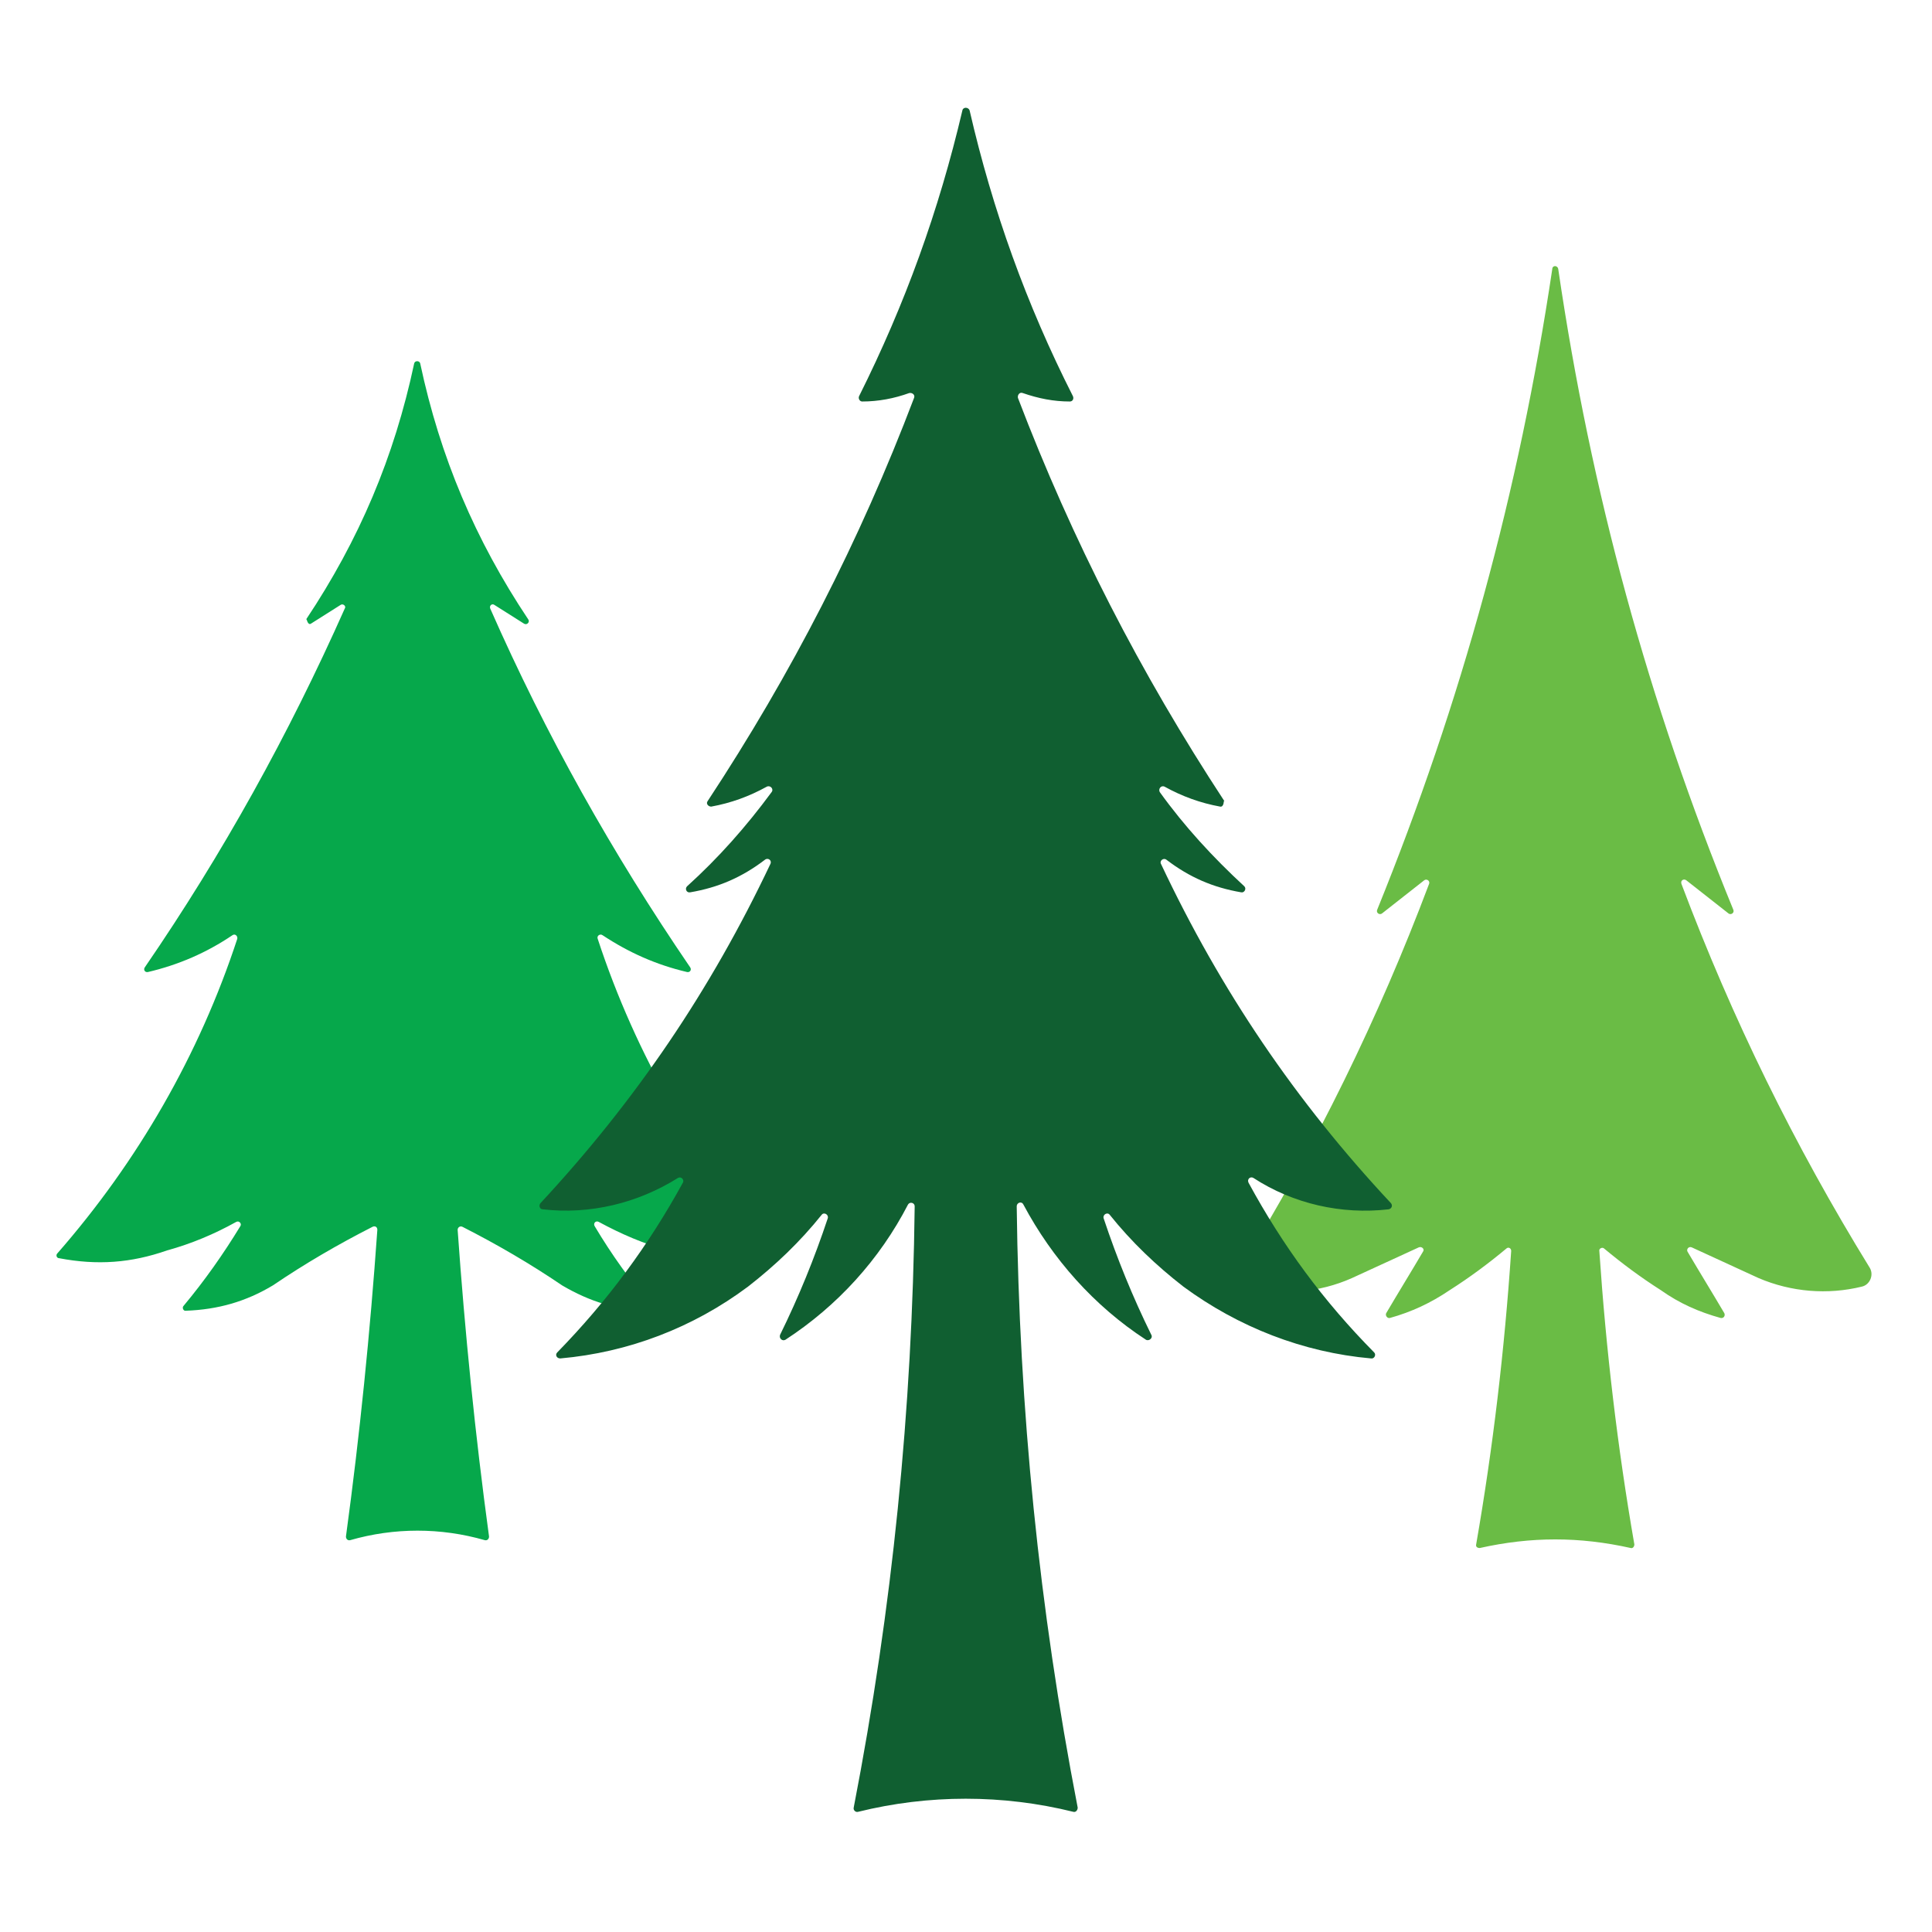 <?xml version="1.0" encoding="UTF-8"?>
<svg id="Layer_1" xmlns="http://www.w3.org/2000/svg" version="1.1" viewBox="0 0 32 32">
  <!-- Generator: Adobe Illustrator 29.2.1, SVG Export Plug-In . SVG Version: 2.1.0 Build 116)  -->
  <defs>
    <style>
      .st0 {
        fill: #6abc45;
      }

      .st1 {
        fill: #105f31;
      }

      .st2 {
        fill: #06a84b;
      }
    </style>
  </defs>
  <path class="st2" d="M5.08,10.26s.02.1.07.07c.16-.1.33-.21.49-.31.04-.03.1.02.07.06-.93,2.09-2.02,4.06-3.31,5.94-.03.04,0,.09.05.08.51-.12.97-.32,1.4-.61.04-.03.09.01.08.06-.63,1.92-1.65,3.69-2.98,5.21-.03.03-.01.08.03.08.63.12,1.19.08,1.79-.13.4-.11.78-.27,1.14-.47.05-.03.1.03.07.07-.28.46-.59.9-.94,1.32-.03.03,0,.09.04.08.53-.02.99-.15,1.44-.42.53-.36,1.08-.68,1.65-.97.04-.02.08,0,.08.05-.12,1.7-.29,3.39-.52,5.08,0,.04.03.07.07.06.73-.21,1.5-.21,2.23,0,.04.01.07-.02.07-.06-.23-1.69-.4-3.38-.52-5.08,0-.04.04-.07.08-.05.57.29,1.12.61,1.65.97.46.27.91.41,1.44.42.04,0,.07-.05.04-.08-.35-.42-.66-.85-.94-1.32-.03-.05.02-.1.07-.07.37.2.74.36,1.14.47.6.21,1.17.25,1.79.13.04,0,.06-.05.03-.08-1.33-1.52-2.35-3.29-2.98-5.21-.02-.05.04-.09.08-.06.44.29.89.49,1.4.61.05.01.08-.04.05-.08-1.29-1.89-2.39-3.85-3.31-5.94-.02-.05.03-.09.07-.06.16.1.33.21.49.31.05.03.1-.03.07-.07-.88-1.32-1.46-2.69-1.79-4.24-.01-.05-.09-.05-.1,0-.33,1.55-.91,2.92-1.79,4.24Z"/>
  <path class="st0" d="M22.81,15.07c1.4-3.45,2.35-6.93,2.9-10.61,0-.07.09-.07.1,0,.54,3.68,1.49,7.17,2.9,10.61.02.05-.04.09-.08.06-.23-.18-.47-.37-.7-.55-.04-.03-.1,0-.08.06.84,2.23,1.87,4.33,3.12,6.36.07.12,0,.28-.13.31-.57.14-1.17.09-1.71-.14-.37-.17-.74-.34-1.11-.51-.05-.02-.09.03-.07.07.2.34.41.68.61,1.02.02.04-.01.09-.06.08-.36-.1-.68-.24-.99-.46-.33-.21-.64-.44-.94-.69-.03-.03-.09,0-.08.04.11,1.63.3,3.25.58,4.86,0,.04-.03.07-.06.06-.85-.19-1.65-.19-2.5,0-.04,0-.07-.02-.06-.06.28-1.61.47-3.23.58-4.86,0-.05-.05-.07-.08-.04-.3.25-.61.48-.94.69-.31.21-.63.36-.99.46-.04.01-.08-.04-.06-.08.2-.34.41-.68.61-1.02.03-.04-.02-.09-.07-.07-.37.17-.74.34-1.11.51-.54.24-1.14.29-1.71.14-.14-.03-.2-.19-.13-.31,1.25-2.03,2.28-4.13,3.12-6.36.02-.05-.04-.09-.08-.06-.23.18-.47.37-.7.55-.04.03-.1-.01-.08-.06Z"/>
  <path class="st1" d="M20.27,13.27s0,.1-.06.09c-.33-.06-.63-.17-.92-.33-.06-.03-.11.04-.08.09.41.57.88,1.08,1.4,1.56.04.04,0,.11-.05.1-.47-.08-.86-.25-1.24-.54-.05-.04-.12.02-.09.07.99,2.1,2.23,3.93,3.81,5.62.03.04.01.09-.04.1-.78.09-1.58-.09-2.24-.52-.05-.03-.11.02-.08.08.57,1.05,1.24,1.96,2.08,2.81.04.04,0,.11-.05.1-1.13-.1-2.2-.52-3.11-1.19-.45-.35-.86-.74-1.22-1.19-.04-.05-.12,0-.1.06.22.66.48,1.3.79,1.93.03.05-.04.11-.09.08-.86-.56-1.55-1.34-2.03-2.24-.03-.06-.11-.03-.11.03.04,3.36.37,6.66,1.01,9.96,0,.04-.03.08-.07.07-1.17-.29-2.4-.29-3.57,0-.04.01-.08-.03-.07-.07.64-3.3.97-6.59,1.01-9.96,0-.06-.08-.08-.11-.03-.47.91-1.17,1.68-2.03,2.24-.05.03-.11-.02-.09-.08.31-.63.57-1.27.79-1.93.02-.06-.06-.11-.1-.06-.36.45-.77.84-1.22,1.19-.91.68-1.98,1.09-3.11,1.19-.06,0-.09-.06-.05-.1.83-.85,1.51-1.77,2.08-2.81.03-.05-.03-.11-.08-.08-.67.42-1.46.61-2.24.52-.05,0-.07-.06-.04-.1,1.58-1.7,2.82-3.53,3.81-5.62.03-.06-.04-.11-.09-.07-.38.29-.77.46-1.24.54-.06.01-.09-.06-.05-.1.52-.47.98-.99,1.4-1.56.04-.05-.02-.12-.08-.09-.29.16-.59.27-.92.33-.05,0-.09-.05-.06-.09,1.39-2.11,2.52-4.31,3.42-6.68.02-.05-.03-.09-.08-.08-.25.09-.51.14-.78.14-.04,0-.07-.05-.05-.09.76-1.52,1.32-3.07,1.71-4.73.01-.06.1-.06.12,0,.38,1.65.94,3.21,1.71,4.73.02.04,0,.09-.05.09-.27,0-.52-.05-.78-.14-.05-.02-.09.03-.08.08.9,2.36,2.03,4.56,3.42,6.68Z"/>
</svg>